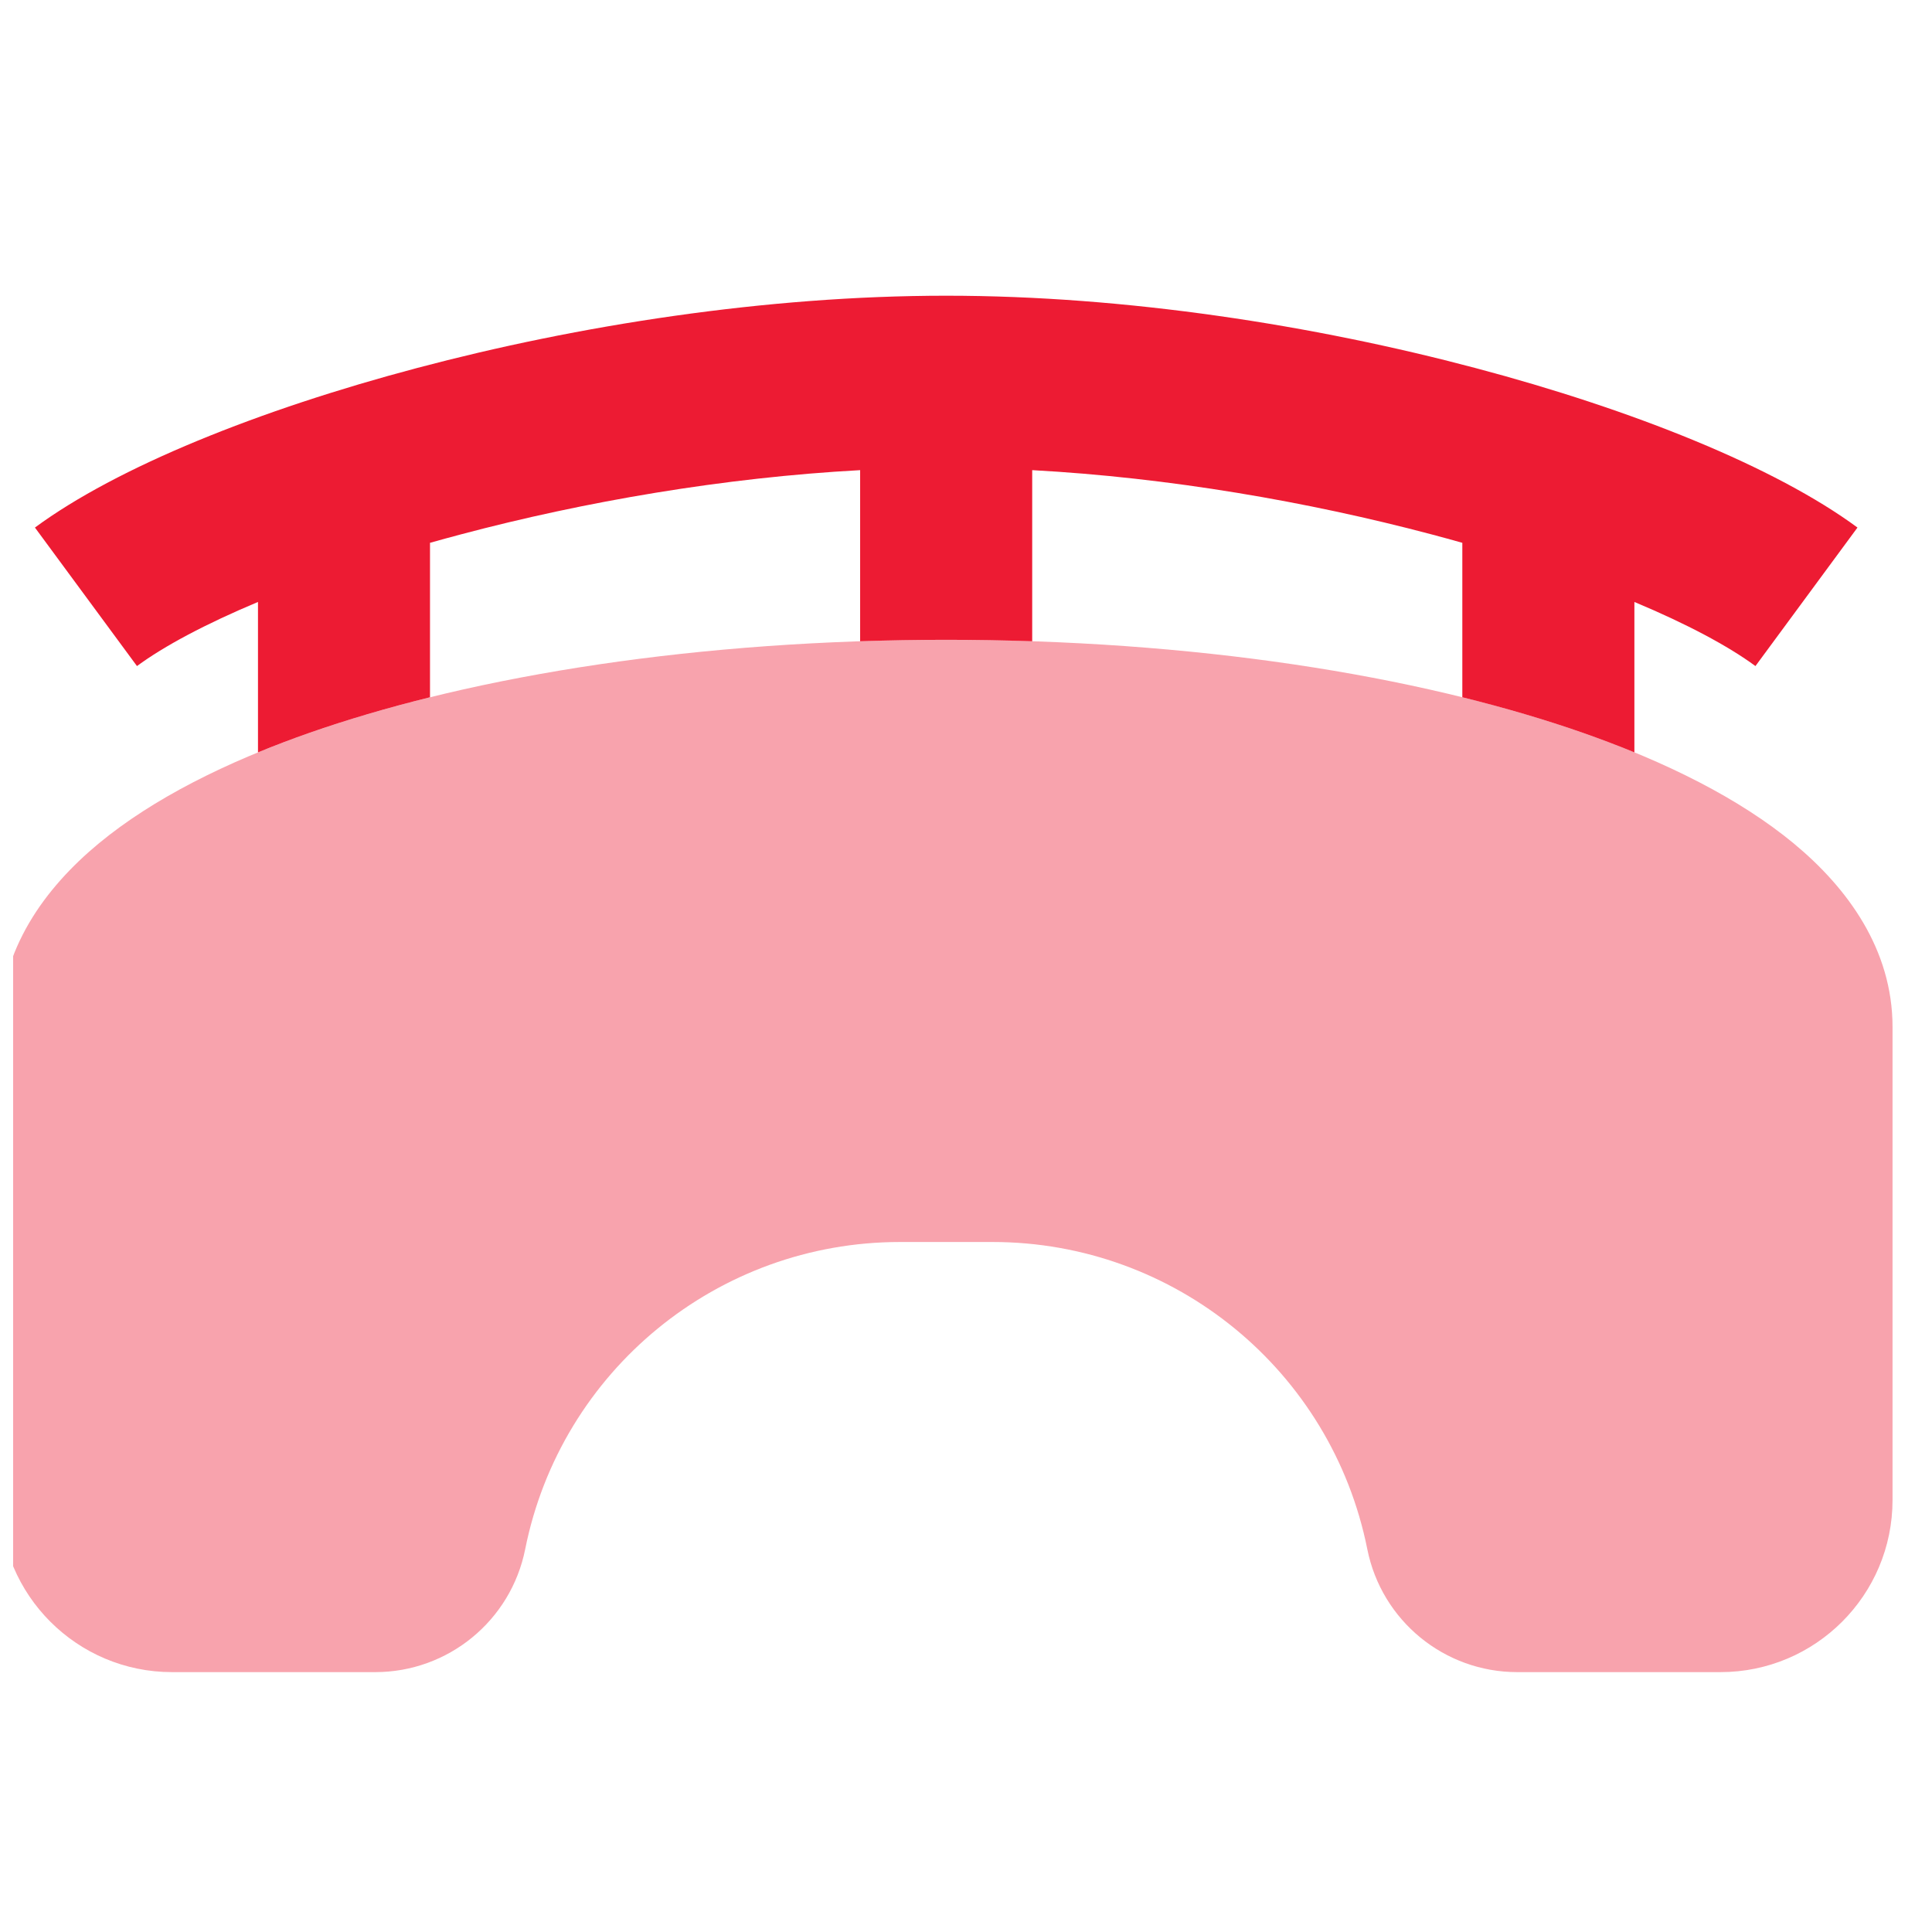 <svg width="49" height="49" viewBox="0 0 49 49" fill="none" xmlns="http://www.w3.org/2000/svg">
<g clip-path="url(#clip0_708_30201)">
<path opacity="0.4" d="M23.999 16.227C17.796 16.227 12.086 17.104 7.85 18.586C5.743 19.324 3.881 20.253 2.504 21.392C1.141 22.52 -0.001 24.081 -0.001 26.046V38.045C-0.001 40.455 1.953 42.409 4.363 42.409H9.517C11.366 42.409 12.958 41.104 13.32 39.291C14.226 34.761 18.204 31.5 22.824 31.5H25.174C29.794 31.5 33.772 34.761 34.678 39.291C35.04 41.104 36.632 42.409 38.481 42.409H43.635C46.045 42.409 47.999 40.455 47.999 38.045V26.046C47.999 24.081 46.857 22.52 45.494 21.392C44.117 20.253 42.255 19.324 40.148 18.586C35.912 17.104 30.202 16.227 23.999 16.227Z" fill="#ED1B33"/>
<path d="M10.906 13.767C11.165 13.694 11.429 13.622 11.697 13.551C14.818 12.723 18.353 12.112 21.815 11.924V16.264C22.535 16.24 23.262 16.227 23.997 16.227C24.732 16.227 25.46 16.24 26.179 16.264V11.924C29.642 12.112 33.177 12.724 36.299 13.551C36.566 13.621 36.829 13.694 37.088 13.767V17.684C38.174 17.953 39.197 18.254 40.146 18.586C40.593 18.743 41.029 18.908 41.452 19.082V15.267C42.787 15.826 43.836 16.387 44.522 16.893L47.11 13.38C45.027 11.845 41.43 10.396 37.416 9.333C33.339 8.252 28.57 7.5 23.997 7.5C19.424 7.5 14.655 8.252 10.579 9.333C6.565 10.396 2.969 11.845 0.886 13.38L3.474 16.893C4.16 16.387 5.208 15.827 6.543 15.267V19.082C6.965 18.908 7.402 18.743 7.849 18.586C8.798 18.254 9.821 17.953 10.906 17.684V13.767Z" fill="#ED1B33"/>
</g>
<defs>
<clipPath id="clip0_708_30201">
<rect width="48" height="48" fill="white" transform="translate(0.333 0.5)"/>
</clipPath>
</defs>
</svg>
